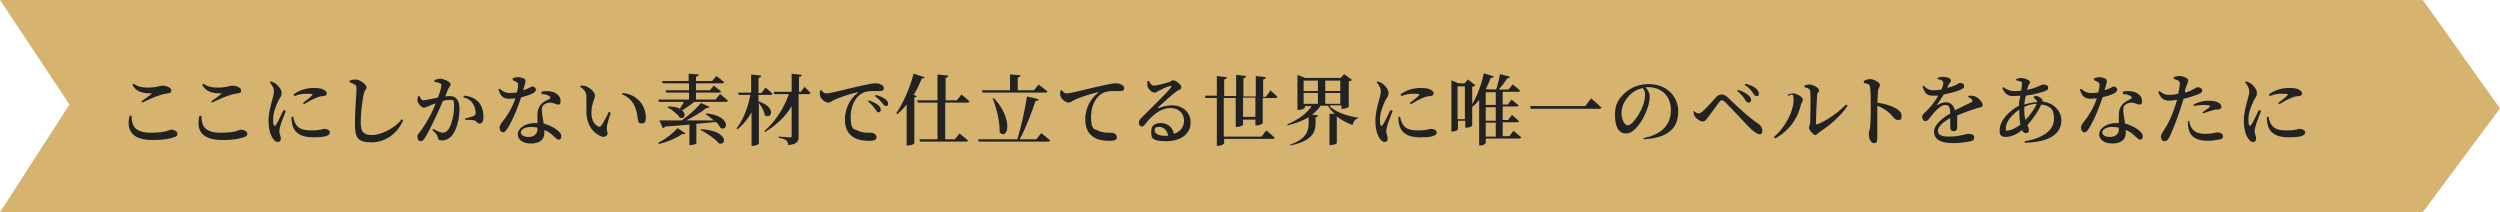 <?xml version="1.0" encoding="UTF-8"?>
<svg id="_レイヤー_1" data-name="レイヤー_1" xmlns="http://www.w3.org/2000/svg" version="1.1" viewBox="0 0 648 55">
  <!-- Generator: Adobe Illustrator 29.5.1, SVG Export Plug-In . SVG Version: 2.1.0 Build 141)  -->
  <defs>
    <style>
      .st0 {
        fill: #d6b470;
      }

      .st1 {
        isolation: isolate;
      }

      .st2 {
        fill: #222;
      }
    </style>
  </defs>
  <g id="mv_copy-2">
    <path id="_パス_12" data-name="パス_12" class="st0" d="M0,0h628l20,28.1-20,26.9H0l18-27.9L0,0Z"/>
    <g id="_ここにしかない素材で仕立てる世界に唯一のベルトをあなたに" data-name="ここにしかない素材で仕立てる世界に唯一のベルトをあなたに" class="st1">
      <g class="st1">
        <path class="st2" d="M34.1,29.9c0,2.7.8,4.5,5,4.5s4.7-.8,5.3-.8,1.6.4,1.6,1-.2.8-1,1c-1,.4-2.9.7-5.4.7-5.5,0-6.9-2.6-6-6.3h.5ZM36.6,26.3c.9-.6,2-1.4,2.6-1.9.2-.2.2-.2,0-.2-2.2,0-3.8-.3-4.9-2.2l.3-.3c1.3.8,2.1,1,3.7,1,2.5,0,3-.5,3.9-.5s2.2.5,2.2,1.2-.3.7-.9.8c-.6.1-1.3.2-2.1.5-1.1.3-2.9,1.1-4.5,1.9l-.2-.3Z"/>
        <path class="st2" d="M52.2,29.9c0,2.7.8,4.5,5,4.5s4.7-.8,5.3-.8,1.6.4,1.6,1-.2.8-1,1c-1,.4-2.9.7-5.4.7-5.5,0-6.9-2.6-6-6.3h.5ZM54.7,26.3c.9-.6,2-1.4,2.6-1.9.2-.2.2-.2,0-.2-2.2,0-3.8-.3-4.9-2.2l.3-.3c1.3.8,2.1,1,3.7,1,2.5,0,3-.5,3.9-.5s2.2.5,2.2,1.2-.3.7-.9.8c-.6.1-1.3.2-2.1.5-1.1.3-2.9,1.1-4.5,1.9l-.2-.3Z"/>
        <path class="st2" d="M74.1,28.7c-.4,1.1-1.2,3-1.4,3.8-.2.7-.3,1.2-.3,1.5,0,.7.4,1.3.4,1.9s-.3.9-.8.9-.8-.3-1.2-.8c-.7-.9-1.2-2.6-1.2-4.7s.6-4,.9-5.2c.3-1,.5-1.7.5-2.5,0-.8-.5-1.6-1.1-2.3l.3-.2c.5.2.9.3,1.3.6.5.4,1.5,1.4,1.5,2.4s-.3.9-.8,1.9c-.6,1.3-1.4,3.1-1.4,4.9s.1,1.2.2,1.5c.1.3.3.3.5,0,.5-.7,1.5-2.9,2-3.9l.4.2ZM76,30.3c.1.5.3,1.2.5,1.6.7,1.3,1.7,1.9,4.2,1.9s2.9-.4,3.3-.4c.7,0,1.5.3,1.5.9,0,1.1-2,1.3-4.3,1.3-3.5,0-5.1-1.4-5.5-3.6-.1-.6-.2-1.2-.1-1.7h.4ZM76.2,24.4c1.6-1.2,3.6-1.6,5-1.6s2.2.1,2.8.5c.5.3.7.6.7.9s-.2.6-.7.7c-.6,0-1.2.1-1.9.4-.9.3-2.3,1.1-3.3,1.7l-.3-.3c.9-.7,2.1-1.6,2.4-2,.2-.2.3-.4-1.1-.4s-1.8,0-3.5.6l-.2-.4Z"/>
        <path class="st2" d="M90.6,21.3v-.4c.5-.2,1-.3,1.5-.3,1.2,0,2.9,1.3,2.9,2s-.5.7-.7,1.7c-.4,1.9-.8,4.9-.8,7.4s.7,3.3,3,3.3,6.1-1.9,7.6-4.1l.4.3c-1.4,3.2-4.4,5.7-8.2,5.7s-4.3-1.4-4.3-5,.4-7.3.4-8.6-.1-1.2-.5-1.4c-.3-.2-.7-.4-1.3-.6Z"/>
        <path class="st2" d="M115.1,25c.5,0,1.1-.1,1.5-.1,1.5,0,2.5.9,2.5,3.4s-.7,5.3-2,6.9c-.6.7-1.5,1.2-2.5,1.2s-1-.3-1.2-1.1c-.1-.3-.3-.6-1.3-1.6l.2-.3c1,.6,1.9,1,2.4,1s1-.2,1.5-.8c.8-1.1,1.5-3.8,1.5-5.9s-.3-1.8-1.3-1.8-1,.1-1.6.3c-.6,1.3-1.2,2.8-1.8,4-1,2.1-2.1,4.4-2.9,5.6-.4.6-.7.8-1.1.8s-.8-.4-.8-1,0-.7.4-1.1c1-1.3,2-2.8,3.1-4.9.4-.9.9-1.8,1.2-2.8-.6.2-1.2.4-1.5.6-.8.3-1.1.5-1.6.5s-1.4-.9-1.6-1.7c0-.4,0-.9.2-1.3h.3c.3.5.5,1.1,1,1.1s2.2-.4,3.8-.7c.6-1.5.9-2.7.9-3.1s0-.4-.3-.6c-.3-.2-1-.3-1.5-.4v-.4c.4-.2.9-.4,1.6-.4s2.6.8,2.6,1.4-.5.8-.7,1.4l-.7,1.8ZM120.3,24.8c1.4.1,2.7.6,3.6,1.5.9.9,1.4,2.3,1.4,3.9s-.4,1.8-1.1,1.8c-.6,0-.6-.6-1.3-.8-.4-.1-1.6-.2-2.3-.1v-.4c.7-.2,1.6-.4,2.1-.6.4-.2.6-.4.6-.9s-.2-1.5-.7-2.3c-.5-.8-1.3-1.4-2.5-1.7l.2-.4Z"/>
        <path class="st2" d="M132.9,20.3c.4-.2,1-.3,1.4-.3s1.3.2,1.7.5c.4.3.2.8-.4,2.9,1.6-.5,2.1-1,2.4-1s.9.3.9.8-.4.7-.6.9c-.7.4-1.9.8-3.2,1.1-.7,2.1-2,5.6-3.5,8-.4.6-.7,1.1-1.2,1.1s-.9-.5-.9-1.1.1-.7.4-1.2c1.3-1.6,2.8-3.8,3.7-6.5-.5,0-1,.1-1.5.1-1.6,0-2.3-.5-2.9-2.4l.3-.2c.9.7,1.4,1.1,2.7,1.1s1.2,0,1.8-.2c.2-.7.3-1.4.3-1.9,0-.4-.1-.6-.5-.8-.3-.2-.7-.3-.9-.4v-.3ZM140.2,23.8c1.1-.3,2.2-.2,3,0,1.3.4,2.1,1.3,2.1,2.3s-.2,1-.7,1-1.1-.5-2.1-.5c-.6,0-1.3.3-1.7.7-.4.4-.4,1.1-.3,1.9,0,.6.3,1.7.4,2.8,1.1.3,2.1.8,2.8,1.2,1.1.7,1.8,1.4,1.8,2.1s-.3.9-.7.9-.8-.5-1.4-1c-.6-.6-1.3-1.1-2.3-1.5,0,.3,0,.5,0,.8,0,1.7-1.3,2.7-3.5,2.7s-3.4-1.1-3.4-2.4,1.6-2.9,4.4-2.9.5,0,.7,0c0-.7,0-1.5,0-2.1,0-1.2.3-2,.9-2.7.7-.8,1.7-1.2,2.3-1.5.2-.2.2-.4,0-.6-.5-.4-1.3-.6-2.1-.6v-.4ZM139.4,33.1c-.5-.1-1.1-.2-1.8-.2-1.7,0-2.6.8-2.6,1.4s.6,1.2,2,1.2,2.3-.8,2.3-1.9v-.5Z"/>
        <path class="st2" d="M152,25.2c0-1.1-.3-1.8-1.6-2.7v-.3c.7,0,1.3,0,1.8.3.9.4,2,1.4,2,2.3s-.9,2.1-.9,4.4,1,3.2,1.8,3.6c.3.1.5.1.7-.2.7-.9,1.4-2.3,2-3.6l.5.2c-.5,1.5-1,3.2-1,3.8-.1,1.1.2,1.1.2,1.6s-.8,1.2-1.8.7c-1.6-.7-3.5-2.4-3.7-5.9,0-1.5,0-3.1,0-4.3ZM161.3,24.5v-.4c2.1.2,3.2.9,4.3,1.9,1.2,1.2,1.8,3,1.8,4.4s-.4,1.6-1.1,1.6-.7-.2-.9-.7c-.2-.9-.2-2.2-.9-3.8-.6-1.3-1.7-2.4-3.1-3Z"/>
        <path class="st2" d="M186.7,24.4s1.2,1,2,1.7c0,.2-.3.3-.5.3h-8.2c-1,.7-2.1,1.6-3.2,2.2,1.2,1,.6,2.4-.6,1.9-.6-1-2.1-2.1-3.2-2.7l.2-.2c1.4,0,2.4.2,3,.6.4-.6.8-1.3,1.1-1.8h-6.5l-.2-.6h8v-1.8h-5.9l-.2-.6h6.1v-1.8h-6.8l-.2-.6h6.9v-1.9l2.6.2c0,.3-.2.5-.7.6v1.1h4.2l1.1-1.3s1.2.9,2,1.6c0,.2-.3.3-.5.3h-6.8v1.8h3.6l1-1.2s1.1.8,1.9,1.5c0,.2-.3.3-.5.3h-6v1.8h5.1l1.1-1.4ZM170.6,37c1.9-.9,4-2.6,5-3.8l2.1,1.4c-.1.2-.3.2-.8.1-1.4,1-3.8,2.1-6.1,2.6l-.2-.3ZM183.1,29.4c6.3.6,5.7,4.7,3.7,3.8-.3-.5-.7-1.1-1.2-1.6-1.5.2-3.2.3-5.1.5v5.1c0,0-.6.4-1.5.4h-.3v-5.3c-1.9.2-3.9.3-6.3.5-.1.2-.4.4-.6.4l-.9-2c1.3,0,3.3,0,5.8,0,1.9-1.3,3.9-3.2,5-4.5l2.2,1c-.1.2-.3.3-.8.3-1.2,1-3.2,2.2-5.2,3.2,2.2,0,4.6,0,7.1,0-.7-.6-1.5-1.2-2.1-1.6l.2-.2ZM181.7,33.5c6.9.3,6.8,4.2,4.7,3.7-1-1.2-3.2-2.7-4.8-3.5v-.2Z"/>
        <path class="st2" d="M196.7,26.3c4.8,1.6,3.1,4.9,1.5,3.5-.1-1-.8-2.2-1.5-3.1v10.5c0,.2-.8.6-1.5.6h-.4v-8.7c-.9,1.7-2.1,3.1-3.6,4.4l-.3-.2c1.8-2.3,3-5.6,3.6-8.7h-3l-.2-.6h3.4v-4.7l2.6.3c0,.3-.2.5-.7.6v3.9h.8l1-1.4s1.2.9,1.8,1.6c0,.2-.2.3-.5.3h-3.1v1.9ZM208.4,22.4s1.1,1,1.7,1.7c0,.2-.3.3-.5.3h-2.6v10.9c0,1.3-.3,2.1-2.7,2.3,0-.5-.2-.9-.5-1.2-.3-.3-.9-.5-2-.7v-.3s2.4.2,2.9.2.5-.1.5-.4v-7.7c-1.6,2.7-4,5-6.9,6.7l-.2-.2c2.9-2.5,5.2-6.2,6.4-9.6h-3.8l-.2-.6h4.7v-4.7l2.6.3c0,.3-.2.5-.7.5v3.9h.5l1-1.4Z"/>
        <path class="st2" d="M212.8,23.2c.3.5.8,1,1.3,1,1.1,0,4.5-.9,7.9-1.7,2.2-.5,4.1-.9,4.7-.9s1.1,0,1.6.3c.5.2.8.5.8,1s-.4.7-.9.7-1.1,0-1.8,0-2.2,0-3.3.8c-.8.5-2.6,2.3-2.6,5.9s1,3.1,1.7,3.5c1.2.7,2.9.6,3.6.6s1.4.5,1.4,1.2-.8.9-1.7.9c-1.4,0-3.1-.1-4.4-1-1.3-.9-2.1-2.2-2.1-4.6s1.1-5.2,3.3-6.8c.2-.1.1-.2,0-.2-2.3.5-5.1,1.5-6.3,2.1-.4.2-.8.6-1.3.6-.9,0-2.1-1.1-2.2-2,0-.4,0-.8,0-1.1h.3ZM225.2,26c1.1.4,1.9.8,2.5,1.3.4.4.6.8.6,1.2,0,.4-.2.6-.6.6s-.5-.4-.9-.9c-.4-.5-.9-1.2-1.8-1.9l.2-.3ZM227,24.6c1.1.3,1.9.7,2.5,1.1.5.4.7.8.7,1.2s-.2.6-.6.6-.6-.4-1-.9c-.4-.5-.9-1-1.8-1.7l.2-.3Z"/>
        <path class="st2" d="M239.7,20c-.1.2-.3.4-.8.4-.6,1.5-1.3,3-2.1,4.2l.8.3c0,.2-.2.3-.6.4v11.8c0,.2-.8.6-1.6.6h-.4v-10.6c-.8,1-1.6,1.8-2.4,2.5l-.3-.2c1.7-2.5,3.5-6.4,4.5-10.3l2.8.9ZM245,26.6v9.5h2.5l1.2-1.5s1.4,1.1,2.2,1.8c0,.2-.3.3-.5.3h-11.9l-.2-.6h4.7v-9.5h-5.1l-.2-.6h5.3v-6.7l2.8.3c0,.3-.2.5-.7.6v5.8h2.9l1.2-1.5s1.3,1,2.1,1.8c0,.2-.3.3-.6.3h-5.7Z"/>
        <path class="st2" d="M269.9,34.5s1.4,1.1,2.3,1.9c0,.2-.3.3-.6.3h-17.9l-.2-.6h10.2c1-3.3,2-7.8,2.5-11.1l3,.7c0,.3-.3.4-.8.5-.9,2.7-2.4,6.8-4.1,9.9h4.3l1.3-1.6ZM254.4,23.4h7.4v-4.1l2.7.2c0,.3-.2.5-.7.6v3.3h4.2l1.2-1.5s1.4,1.1,2.3,1.8c0,.2-.3.3-.5.3h-16.3l-.2-.6ZM257.6,25.4c5.2,5.6,3.6,11.1,1.5,8.9.1-2.8-.8-6.2-1.8-8.8h.3Z"/>
        <path class="st2" d="M275.1,23.2c.3.5.8,1,1.3,1,1.1,0,4.5-.9,7.9-1.7,2.2-.5,4.1-.9,4.7-.9s1.1,0,1.6.3c.5.2.8.5.8,1s-.4.7-.9.7-1.1,0-1.8,0-2.2,0-3.3.8c-.8.5-2.6,2.3-2.6,5.9s1,3.1,1.7,3.5c1.2.7,2.9.6,3.6.6s1.4.5,1.4,1.2-.8.9-1.7.9c-1.4,0-3.1-.1-4.4-1-1.3-.9-2.1-2.2-2.1-4.6s1.1-5.2,3.3-6.8c.2-.1.1-.2,0-.2-2.3.5-5.1,1.5-6.3,2.1-.4.2-.8.6-1.3.6-.9,0-2.1-1.1-2.2-2,0-.4,0-.8,0-1.1h.3Z"/>
        <path class="st2" d="M297.8,21c.3.6.7,1.2,1.2,1.2.8,0,3-.6,4-.9.6-.2.7-.5,1-.5.8,0,2.2,1.1,2.2,1.8s-.6.6-1.3,1.1c-1.2.9-3.7,3.2-4.6,4-.2.2,0,.3.1.3.8-.3,1.9-.7,3.4-.7,2.6,0,4.9,1.7,4.8,4.6,0,2.6-2.3,4.7-6.3,4.7s-3.9-1-3.9-2.6,1.1-2.1,2.5-2.1,3,.8,3.4,2.8c1.8-.6,2.6-2,2.6-3.4,0-1.8-1.2-3.3-3.6-3.3s-4.7,1.9-6.4,4.1c-.4.5-.6.7-1,.7-.4,0-.7-.4-.7-1.1,0-.5.3-.8.9-1.4,2.5-2.5,6.4-6.3,7.4-7.6.3-.4.1-.5-.2-.4-.7.1-2.1.8-2.9,1.2-.4.2-.7.5-1.1.5-1,0-1.8-1.2-1.9-1.8,0-.4,0-.8,0-1.2h.3ZM302.8,35.2c-.3-1.4-1.1-2.3-2.3-2.3s-1.2.4-1.2,1,.9,1.3,2.6,1.3.6,0,.9,0Z"/>
        <path class="st2" d="M329.1,23.3s1.3,1,2,1.8c0,.2-.2.3-.5.3h-3.3v6.5c0,.2-.8.6-1.5.6h-.4v-1.5h-3.2v1.3c0,.2-.8.6-1.5.6h-.4v-7.5h-3.1v10h9.8l1.2-1.6s1.4,1.1,2.2,1.9c0,.2-.3.3-.5.3h-12.6v1.1c0,.2-.8.7-1.5.7h-.4v-12.4h-2.9l-.2-.6h3.1v-5.1l2.6.3c0,.3-.2.5-.7.6v4.3h3.1v-5.5l2.6.3c0,.3-.2.5-.7.6v4.7h3.2v-5.3l2.6.3c0,.3-.2.5-.7.6v4.5h.7l1.1-1.5ZM325.4,25.3h-3.2v5h3.2v-5Z"/>
        <path class="st2" d="M344.6,27.5c1.6,1.6,4.7,2.6,7.4,3v.2c-.8.2-1.2.8-1.4,1.7-1.5-.5-2.9-1.3-4.1-2.2h0v6.9c0,.2-.9.5-1.5.5h-.4v-8.1h1.4c-.7-.5-1.3-1.3-1.8-2.1h-1.9c-.6.9-1.3,1.6-2.2,2.3l1.6.2c0,.2-.2.4-.7.5v1.6c0,2.3-1,4.6-6.6,5.7v-.2c4-1.4,4.8-3.4,4.8-5.5v-1.6c-1.5.9-3.4,1.6-5.5,2.1v-.3c2.7-1.1,4.9-2.7,6.3-4.7h-1.8v.4c0,.2-.8.6-1.6.6h-.3v-9.1l2,.8h9.2l.9-1,2,1.5c-.1.2-.4.3-.8.4v6.6c0,.1-1,.5-1.6.5h-.3v-.9h-2.8ZM337.9,20.9v2.7h3.7v-2.7h-3.7ZM337.9,26.9h3.7v-2.8h-3.7v2.8ZM343.5,20.9v2.7h3.9v-2.7h-3.9ZM347.4,26.9v-2.8h-3.9v2.8h3.9Z"/>
        <path class="st2" d="M361,28.7c-.4,1.1-1.2,3-1.4,3.8-.2.7-.3,1.2-.3,1.5,0,.7.4,1.3.4,1.9s-.3.9-.8.9-.8-.3-1.2-.8c-.7-.9-1.2-2.6-1.2-4.7s.6-4,.9-5.2c.3-1,.5-1.7.5-2.5,0-.8-.5-1.6-1.1-2.3l.3-.2c.5.2.9.3,1.3.6.5.4,1.5,1.4,1.5,2.4s-.3.9-.8,1.9c-.6,1.3-1.4,3.1-1.4,4.9s.1,1.2.2,1.5c.1.3.3.3.5,0,.5-.7,1.5-2.9,2-3.9l.4.2ZM362.9,30.3c.1.5.3,1.2.5,1.6.7,1.3,1.7,1.9,4.2,1.9s2.9-.4,3.3-.4c.7,0,1.5.3,1.5.9,0,1.1-2,1.3-4.3,1.3-3.5,0-5.1-1.4-5.5-3.6-.1-.6-.2-1.2-.1-1.7h.4ZM363.1,24.4c1.6-1.2,3.6-1.6,5-1.6s2.2.1,2.8.5c.5.3.7.6.7.9s-.2.6-.7.7c-.6,0-1.2.1-1.9.4-.9.3-2.3,1.1-3.3,1.7l-.3-.3c.9-.7,2.1-1.6,2.4-2,.2-.2.3-.4-1.1-.4s-1.8,0-3.5.6l-.2-.4Z"/>
        <path class="st2" d="M392.3,33.9s1.2,1,2,1.7c0,.2-.3.3-.5.3h-8.7v1.2c0,.1-.5.6-1.4.6h-.3v-11.8c-.6.7-1.1,1.3-1.8,1.8h0s0,4.9,0,4.9c0,.1-.9.5-1.5.5h-.3v-1.8h-1.9v2.2c0,.2-.7.6-1.4.6h-.3v-13.3l1.8.8h1.6l.9-1,1.9,1.5c-.1.2-.4.3-.8.4v4.5c1.2-2,2.4-5,3-8l2.6.8c0,.2-.3.4-.8.4-.4,1-.8,2-1.3,2.9h.3c0,.1,2.4.1,2.4.1.4-1.2.8-2.8,1-4l2.6.7c0,.2-.3.4-.7.4-.5.8-1.4,2-2.2,2.9h2.5l1.1-1.3s1.2.9,1.9,1.6c0,.2-.3.3-.5.3h-4v3.3h1.3l1-1.3s1.1.9,1.8,1.5c0,.2-.2.3-.5.3h-3.6v3.5h1.4l1-1.3s1.1.9,1.8,1.6c0,.2-.3.3-.5.3h-3.7v3.6h1.7l1.1-1.4ZM379.7,30.9v-8.5h-1.9v8.5h1.9ZM385.1,23.9v3.3h2.6v-3.3h-2.6ZM387.7,27.8h-2.6v3.5h2.6v-3.5ZM385.1,35.4h2.6v-3.6h-2.6v3.6Z"/>
        <path class="st2" d="M410.9,27.5l1.5-2s1.7,1.4,2.7,2.4c0,.2-.3.3-.6.3h-17.7l-.2-.7h14.3Z"/>
        <path class="st2" d="M426,35.8c5-1,7.1-3.7,7.1-7.3s-2.5-5.9-5.8-5.9-.5,0-.8,0c.6.6,1.1,1.5,1.1,2.4s-.2,2.2-.7,3.4c-.9,2.5-3.1,6.2-5.4,6.2s-2.9-2.3-2.9-4.9.9-4.2,2.8-5.8c1.6-1.4,3.7-2.1,6-2.1,4.4,0,7.6,3,7.6,7.1s-2.4,6.9-9,7.2v-.4ZM425.8,22.8c-1.3.3-2.7,1-3.6,2.1-1.2,1.3-1.9,2.7-1.9,4.4s.8,3.2,1.6,3.2c1.2,0,3-2.9,3.7-4.5.5-1.1.8-2.4.8-3.4s-.3-1.3-.6-1.8Z"/>
        <path class="st2" d="M438.8,29l.3-.2c.4.4.9.6,1.2.6s.6-.2,1.1-.6c1-.9,2.7-2.8,3.3-3.5.5-.5.9-.8,1.5-.8s1.1.2,1.8.9c2.6,2.5,5.6,5.3,7.8,6.7.6.4,1,1.1,1,1.8s-.3.9-.8.9-1.7-.8-3.1-2.3c-1.2-1.3-4.4-4.7-5.7-6-.4-.4-.6-.5-.9-.5s-.4.1-.7.5c-.6.8-2.1,2.9-2.8,3.8-.5.6-.8,1.2-1.4,1.2s-1.6-.6-2-1.2c-.3-.3-.4-.8-.4-1.3ZM452.3,25.8c-.4-.6-1-1.4-2-2.2l.2-.3c1.2.3,2.1.9,2.7,1.4.5.4.7.9.7,1.3,0,.4-.3.6-.7.6s-.6-.3-1-.9ZM454.3,24c-.4-.6-1-1.3-2.1-2l.2-.3c1.2.3,2.1.7,2.7,1.2.5.4.8.9.8,1.4s-.2.6-.6.6-.6-.3-1-.9Z"/>
        <path class="st2" d="M463.4,24.9v-.4c.4-.1.9-.3,1.4-.3.8,0,2.5.9,2.5,1.6s-.4.8-.5,1.3c-.7,3.2-2.7,6.6-6.7,8.8l-.3-.4c3.1-2.6,5.1-6.9,5.1-9.5s-.9-1-1.5-1.2ZM467.5,22.3c.6-.3,1-.4,1.5-.4,1,0,2.5.9,2.5,1.5s-.5.5-.5,1.2c-.1,1.1-.3,5.8-.3,7.3,0,.3.1.4.4.3,2.5-1,5.3-3,7.4-5.1l.4.3c-1.7,2.6-4.6,5.1-7.1,6.7-.5.3-.8.9-1.3.9s-1.6-1.3-1.6-1.8.2-.6.3-1.4c0-1,.2-6.3,0-8.2,0-.5-.6-.8-1.5-1v-.4Z"/>
        <path class="st2" d="M483.2,20.9c.5-.2,1.1-.4,1.6-.4.9,0,2.5.9,2.5,1.5s-.4.7-.5,1.4c-.1.8-.1,2.1-.2,3.2,2,.3,3.9.9,5,1.6.8.5,1.3,1,1.3,1.9s-.3,1-.9,1c-1,0-1.2-.9-2.6-2.1-.7-.6-1.6-1.1-2.8-1.6,0,1.8,0,4.7,0,6.6,0,1,0,1.6,0,1.9,0,.8-.2,1.2-.9,1.2s-1.3-1.1-1.3-2.2.2-.9.3-1.7c.2-1.5.2-4.4.2-5.8s0-4-.2-4.9c-.1-.7-.6-.8-1.6-1v-.4Z"/>
        <path class="st2" d="M510.7,24.8c.9,0,1.4.2,1.8.5.6.4,1.4,1.2,1.4,1.9s-.4.5-1.3.8c-1.4.4-3.6,1.2-5.3,1.9,0,1.1,0,2.4,0,3.1s-.3,1-.9,1-.9-.3-.9-1,0-1.4,0-2.4c-1.8,1-3.2,2.2-3.2,3.3s1,1.5,2.9,1.5c3,0,4.1-.7,5-.7s1.5.2,1.5.9-.2.8-.9,1c-.8.2-2.8.5-4.5.5-3.8,0-5-1.3-5-3s2-3.4,4.2-4.7c0-1.6-.3-2.2-1.3-2.2s-2.3,1.3-3.1,2.2c-.7.8-1.3,2-2,2-.6,0-.8-.5-.9-1.1,0-.6.7-1.1,1.5-1.9,1.1-1.1,2-2.4,2.7-3.6-.5,0-1,0-1.5,0-1.6,0-2-.8-2.6-2.4l.3-.2c.7.7,1.3,1.2,2.7,1.2.6,0,1.2-.1,1.9-.2.3-.6.5-1.1.5-1.5,0-.3,0-.6-.3-.8-.3-.2-.7-.3-1.2-.4v-.3c.4-.2,1-.3,1.3-.3.7,0,2.2.3,2.2.9s-.2.4-.4.8c-.2.3-.4.7-.6,1.2.8-.2,1.6-.5,2.1-.7.7-.3.9-.6,1.2-.6.6,0,1.1.2,1.1.8s-.2.5-.6.8c-.7.4-2.6,1-4.7,1.4-.4.7-.9,1.5-1.7,2.6,0,.1,0,.2.1.1.7-.4,1.4-.7,2.2-.7,1.2,0,2,.8,2.3,2.1,1.5-.8,3.3-1.6,4.3-2.1.3-.2.4-.4.1-.7-.2-.3-.6-.5-1-.7l.2-.3Z"/>
        <path class="st2" d="M527.4,24.8c.8.1,1.4.4,1.8.8.2.2.3.4.2.7,3.1.4,4.9,2.6,4.9,4.9,0,4-4,5.7-9.5,5.8v-.4c5-.8,7.6-3,7.6-5.8s-1.2-3.4-3.3-3.7c-.7,1.6-2.1,3.7-3.6,5.3.2.5.4,1,.4,1.4s-.3.7-.8.7-.8-.3-1-.8c-1.4,1.2-2.9,1.8-4.2,1.8s-1.6-.6-1.6-1.7c0-2.6,2.5-5.1,5-6.4,0-.9.2-1.8.4-2.6-.6,0-1.3.1-1.9.1-1.5,0-2.2-.7-2.8-2.1l.3-.2c1,.7,1.7,1,2.8,1s1.2,0,1.8-.1c.1-.8.2-1.5.2-1.8s0-.5-.4-.6-.7-.2-1.1-.3v-.3c.4-.2.9-.3,1.2-.3,1.2,0,2.4.7,2.4,1.1s-.5.6-.6,1.4l-.2.6c2.5-.5,3.8-1.4,4.1-1.4.9,0,1.4.3,1.4.8s-.2.6-.6.8c-.9.4-3,1-5.2,1.3-.2.7-.3,1.5-.4,2.3,1-.3,2.1-.6,3.3-.6,0-.4-.3-.8-.9-1.2l.2-.3ZM523.7,32.3c-.2-.9-.3-2.1-.3-3.1s0-.5,0-.8c-2.1,1.4-3.5,3.4-3.5,4.7s.2.7.6.7c.9,0,2.1-.7,3.2-1.5ZM525,31.1c1.2-1.3,2.4-2.9,2.9-4.2-1.1,0-2.1.3-3.2.8,0,.4,0,.7,0,1,0,1,.1,1.7.3,2.3Z"/>
        <path class="st2" d="M542.8,20.3c.4-.2,1-.3,1.4-.3s1.3.2,1.7.5c.4.3.2.8-.4,2.9,1.6-.5,2.1-1,2.4-1s.9.3.9.8-.4.7-.6.9c-.7.4-1.9.8-3.2,1.1-.7,2.1-2,5.6-3.5,8-.4.6-.7,1.1-1.2,1.1s-.9-.5-.9-1.1.1-.7.4-1.2c1.3-1.6,2.8-3.8,3.7-6.5-.5,0-1,.1-1.5.1-1.6,0-2.3-.5-2.9-2.4l.3-.2c.9.7,1.4,1.1,2.7,1.1s1.2,0,1.8-.2c.2-.7.3-1.4.3-1.9,0-.4-.1-.6-.5-.8-.3-.2-.7-.3-.9-.4v-.3ZM550.1,23.8c1.1-.3,2.2-.2,3,0,1.3.4,2.1,1.3,2.1,2.3s-.2,1-.7,1-1.1-.5-2.1-.5c-.6,0-1.3.3-1.7.7-.4.4-.4,1.1-.3,1.9,0,.6.3,1.7.4,2.8,1.1.3,2.1.8,2.8,1.2,1.1.7,1.8,1.4,1.8,2.1s-.3.9-.7.9-.8-.5-1.4-1c-.6-.6-1.3-1.1-2.3-1.5,0,.3,0,.5,0,.8,0,1.7-1.3,2.7-3.5,2.7s-3.4-1.1-3.4-2.4,1.6-2.9,4.4-2.9.5,0,.7,0c0-.7,0-1.5,0-2.1,0-1.2.3-2,.9-2.7.7-.8,1.7-1.2,2.3-1.5.2-.2.2-.4,0-.6-.5-.4-1.3-.6-2.1-.6v-.4ZM549.3,33.1c-.5-.1-1.1-.2-1.8-.2-1.7,0-2.6.8-2.6,1.4s.6,1.2,2,1.2,2.3-.8,2.3-1.9v-.5Z"/>
        <path class="st2" d="M566.5,24c1-.3,1.7-.7,2.3-1,.4-.2.6-.4.8-.4.4,0,1.2.2,1.2.8s-.3.8-1.5,1.2c-.5.2-1.9.7-3.3,1-.3.9-.6,1.9-.9,2.8-.8,2.4-2.1,5.9-2.9,7.3-.3.6-.6.9-1.2.9s-.9-.6-.9-1.2.4-.9.8-1.7c.9-1.3,1.9-3.2,2.8-5.9.2-.6.4-1.3.6-1.9-.6,0-1.3.2-1.9.2-1.4,0-2.3-.4-3-2.3l.3-.2c1,.7,1.5,1,2.4,1,.9,0,1.8-.1,2.5-.3.2-1,.4-1.9.4-2.5,0-.5,0-.6-.4-.9-.3-.2-.8-.3-1.2-.5v-.4c.5-.2,1-.3,1.5-.3,1,0,2.3.6,2.3,1.1s-.3.9-.7,2.1l-.2.8ZM567.5,31.4c0,.5.2,1.3.6,1.8.7,1.1,1.9,1.5,3.6,1.5s2.6-.4,3.1-.4,1.4.3,1.4,1-.5.8-1.2.9c-.6.1-1.5.3-2.8.3-2.7,0-4.5-1-4.9-3-.2-.7-.2-1.5-.2-2.1h.4ZM568.4,27.2c1-.6,2.5-1.1,4-1.1s2.2.3,2.6.5c.5.3.8.7.8,1.1s-.4.7-1.1.7c-.4,0-.7,0-1.2.2-.8.2-1.7.5-2.4.8l-.2-.3c.6-.4,1.7-1.2,1.9-1.4.1-.1,0-.2,0-.3-.5-.2-1.2-.2-1.7-.2s-1.6.1-2.5.3v-.4Z"/>
        <path class="st2" d="M586.1,28.7c-.4,1.1-1.2,3-1.4,3.8-.2.7-.3,1.2-.3,1.5,0,.7.4,1.3.4,1.9s-.3.9-.8.9-.8-.3-1.2-.8c-.7-.9-1.2-2.6-1.2-4.7s.6-4,.9-5.2c.3-1,.5-1.7.5-2.5,0-.8-.5-1.6-1.1-2.3l.3-.2c.5.2.9.3,1.3.6.5.4,1.5,1.4,1.5,2.4s-.3.9-.8,1.9c-.6,1.3-1.4,3.1-1.4,4.9s.1,1.2.2,1.5c.1.3.3.3.5,0,.5-.7,1.5-2.9,2-3.9l.4.2ZM588,30.3c.1.5.3,1.2.5,1.6.7,1.3,1.7,1.9,4.2,1.9s2.9-.4,3.3-.4c.7,0,1.5.3,1.5.9,0,1.1-2,1.3-4.3,1.3-3.5,0-5.1-1.4-5.5-3.6-.1-.6-.2-1.2-.1-1.7h.4ZM588.2,24.4c1.6-1.2,3.6-1.6,5-1.6s2.2.1,2.8.5c.5.3.7.6.7.9s-.2.6-.7.7c-.6,0-1.2.1-1.9.4-.9.3-2.3,1.1-3.3,1.7l-.3-.3c.9-.7,2.1-1.6,2.4-2,.2-.2.3-.4-1.1-.4s-1.8,0-3.5.6l-.2-.4Z"/>
      </g>
    </g>
  </g>
</svg>
